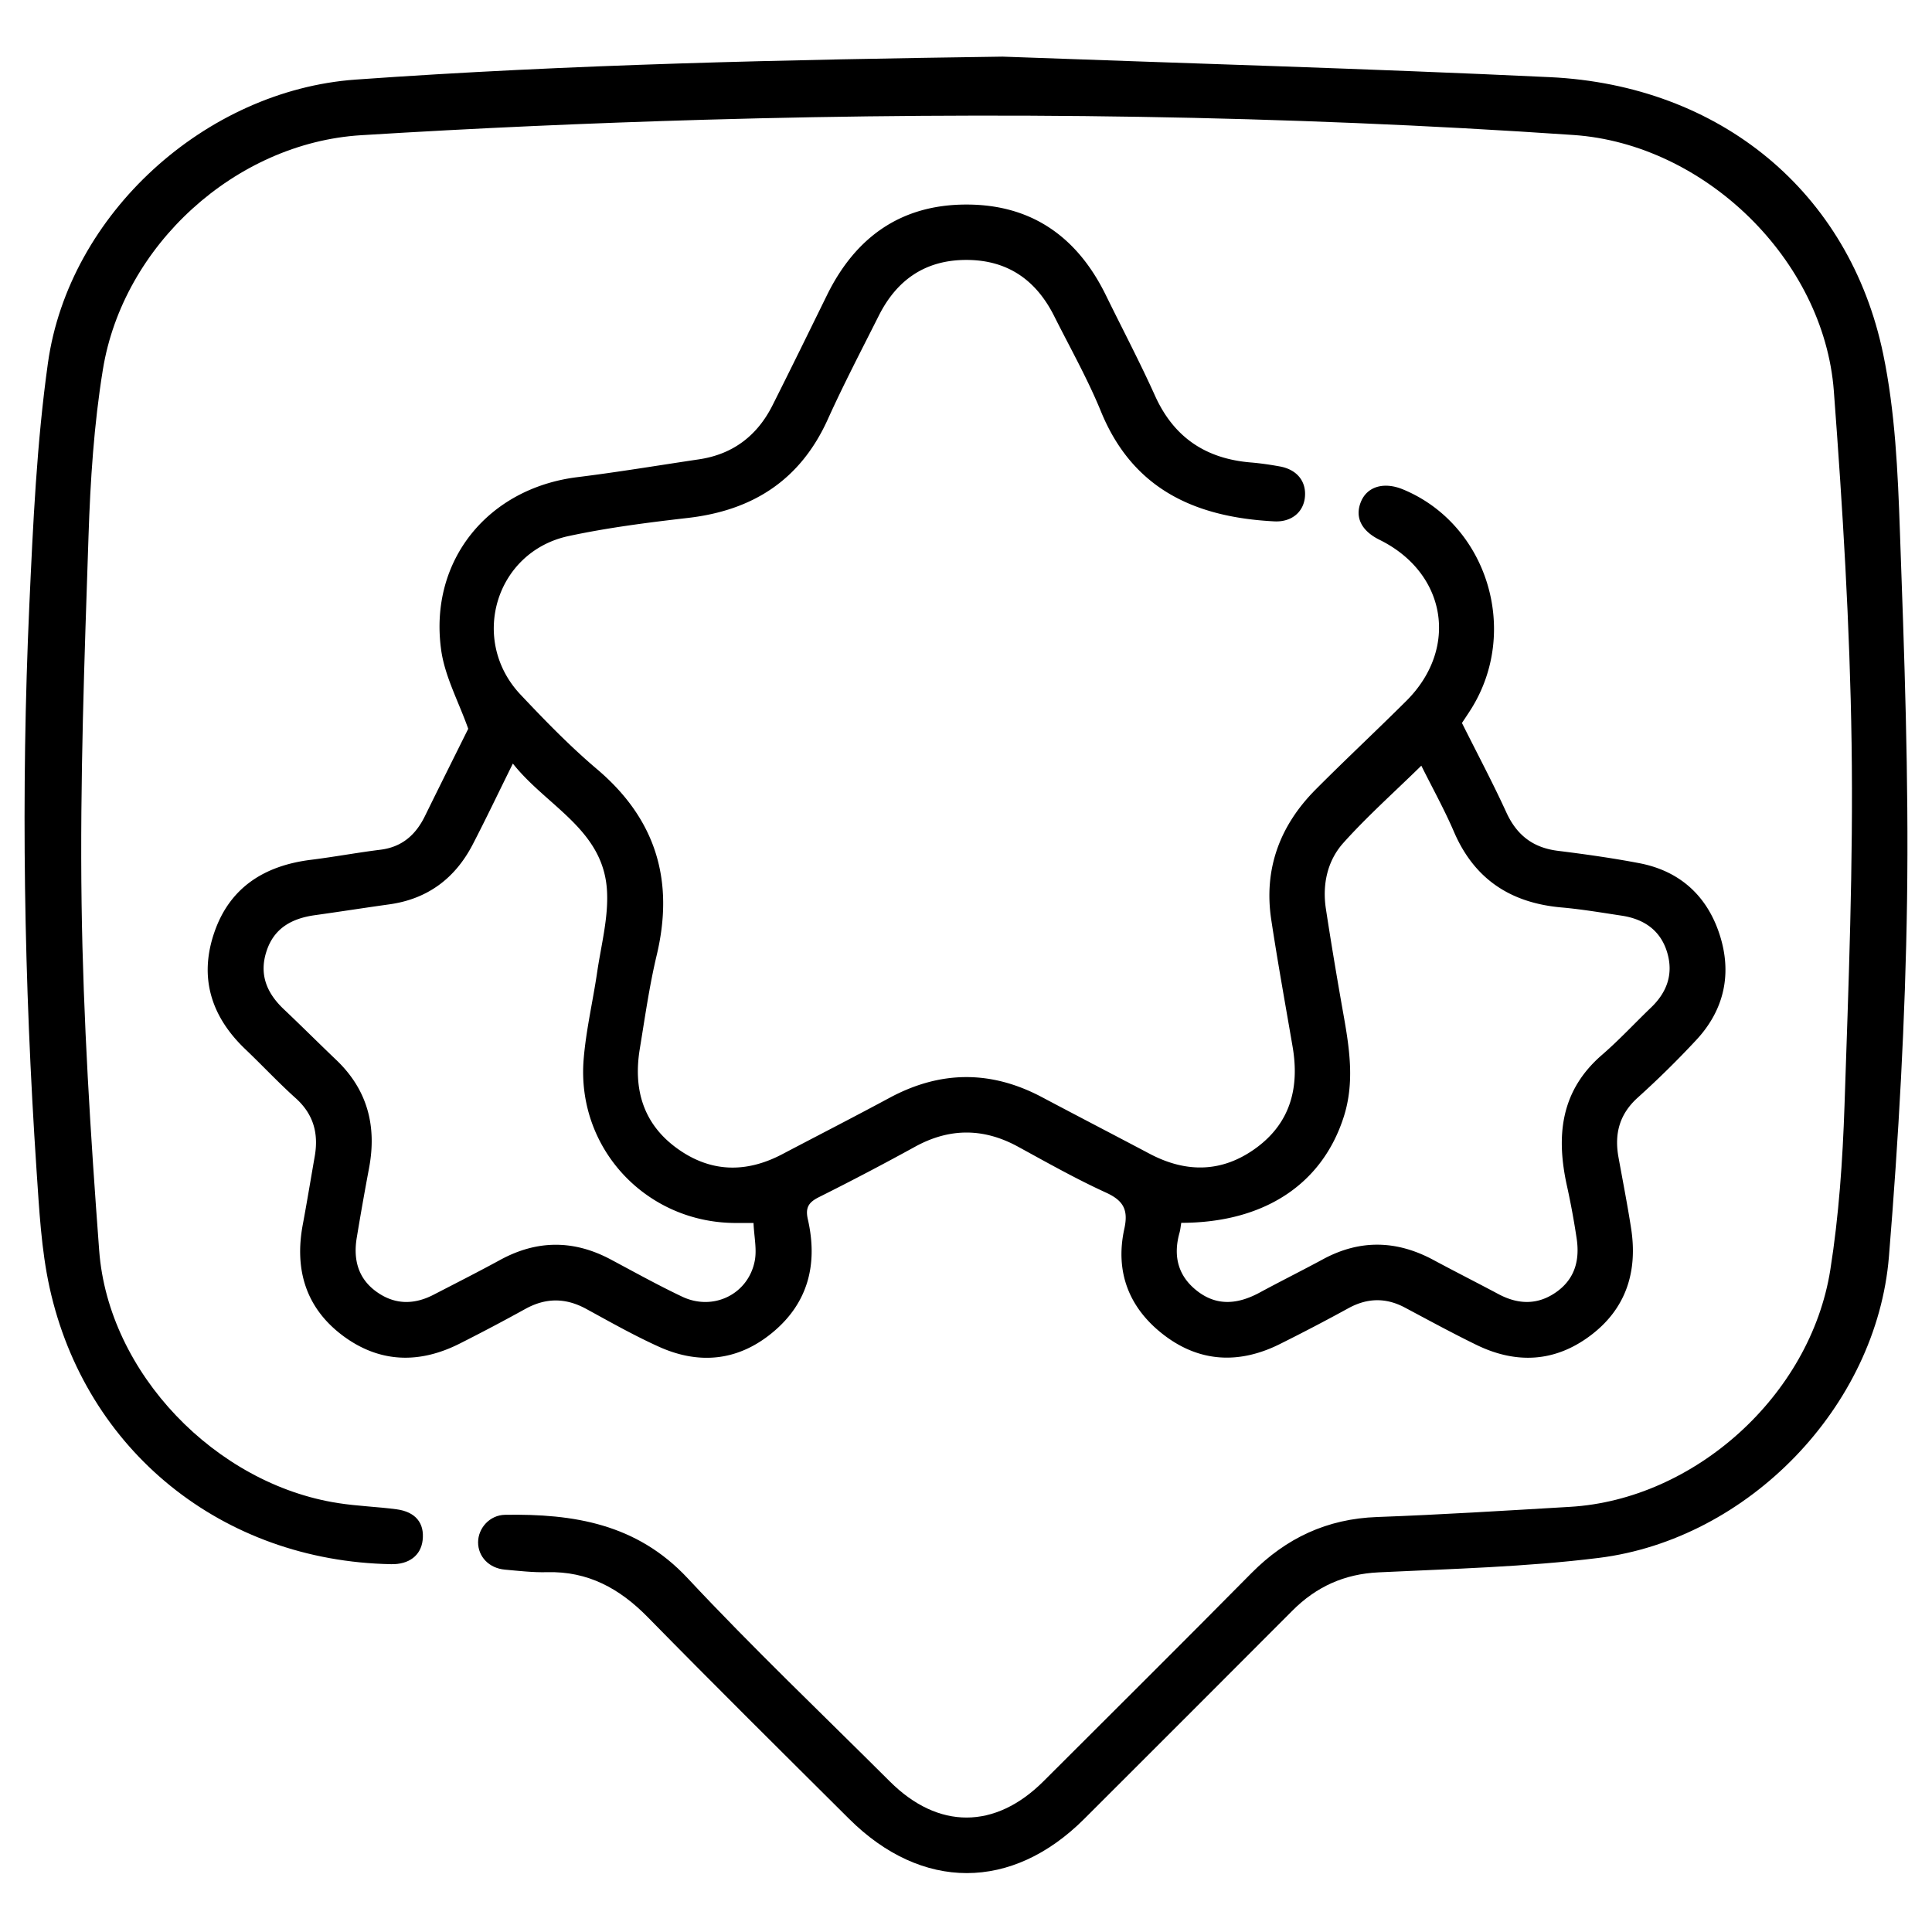 <svg xmlns="http://www.w3.org/2000/svg" fill="none" viewBox="0 0 96 96">
  <path fill="#000" d="M49.813 2.814c9.07.333 18.14.592 27.203 1.02 8.458.403 14.885 5.707 16.558 13.756.597 2.87.729 5.86.831 8.802.22 6.117.443 12.24.355 18.356-.084 5.9-.42 11.808-.9 17.69-.608 7.448-6.988 14.048-14.421 14.974-3.617.45-7.284.541-10.93.717-1.713.08-3.107.714-4.297 1.91-3.44 3.452-6.888 6.896-10.336 10.34-3.594 3.591-8.074 3.595-11.687-.003-3.346-3.33-6.702-6.654-10.007-10.025-1.395-1.42-2.965-2.284-5-2.23-.699.019-1.398-.065-2.097-.127-.787-.07-1.332-.648-1.329-1.362.004-.703.578-1.35 1.34-1.362 3.396-.055 6.54.44 9.07 3.148 3.243 3.47 6.69 6.75 10.054 10.106 2.398 2.39 5.227 2.386 7.632-.015 3.448-3.444 6.907-6.877 10.332-10.343 1.732-1.746 3.763-2.698 6.241-2.786 3.195-.117 6.387-.318 9.579-.505 6.182-.359 11.95-5.523 12.942-11.771.428-2.698.615-5.446.707-8.18.2-5.996.439-11.995.351-17.99-.084-5.842-.443-11.684-.882-17.51-.494-6.527-6.427-12.27-12.932-12.716-14.384-.985-28.787-1.171-43.193-.758-5.692.165-11.383.417-17.064.769-6.219.384-11.819 5.457-12.822 11.65-.443 2.723-.622 5.509-.713 8.269-.202 6.086-.429 12.177-.344 18.264.08 5.75.446 11.5.874 17.236.454 6.087 5.787 11.61 11.877 12.55.96.15 1.94.18 2.903.308.945.128 1.391.688 1.292 1.537-.088.758-.677 1.208-1.566 1.19-8.375-.154-15.186-5.619-16.973-13.755-.413-1.889-.512-3.858-.644-5.794-.626-9.367-.783-18.744-.359-28.125.183-4.012.367-8.041.923-12.009C3.42 10.632 10.21 4.49 17.669 3.955c10.7-.764 21.412-.988 32.144-1.141Z"/>
  <path fill="#000" d="M72.645 35.927c.776 1.552 1.534 2.976 2.204 4.44.52 1.135 1.328 1.757 2.562 1.91 1.358.169 2.716.36 4.055.616 1.995.384 3.342 1.61 3.968 3.506.64 1.933.267 3.748-1.131 5.26a46.368 46.368 0 0 1-2.928 2.884c-.915.827-1.164 1.808-.952 2.968.212 1.168.44 2.332.622 3.5.34 2.155-.234 4.007-2.005 5.343-1.768 1.336-3.7 1.435-5.677.472-1.201-.585-2.376-1.226-3.558-1.855-.937-.498-1.852-.48-2.782.022a98.114 98.114 0 0 1-3.473 1.815c-1.97.966-3.91.89-5.677-.443-1.753-1.325-2.482-3.136-2.006-5.307.205-.93-.033-1.398-.908-1.797-1.49-.681-2.924-1.49-4.363-2.277-1.716-.94-3.407-.948-5.127-.004a137.21 137.21 0 0 1-4.766 2.5c-.524.26-.696.524-.56 1.113.498 2.189.033 4.129-1.739 5.604-1.702 1.42-3.634 1.629-5.64.732-1.245-.56-2.438-1.237-3.638-1.892-1.025-.557-2.01-.56-3.035.01a97.01 97.01 0 0 1-3.224 1.703c-2.02 1.028-4.008.984-5.842-.388-1.837-1.38-2.397-3.287-1.98-5.513.212-1.134.399-2.276.597-3.41.194-1.132-.07-2.087-.96-2.881-.86-.773-1.65-1.622-2.488-2.42-1.706-1.625-2.314-3.569-1.545-5.805.773-2.255 2.515-3.33 4.82-3.612 1.146-.143 2.285-.356 3.43-.498 1.076-.132 1.76-.74 2.218-1.677.736-1.5 1.483-2.994 2.149-4.333-.48-1.358-1.175-2.621-1.35-3.953-.594-4.422 2.342-8.001 6.77-8.55 2.02-.25 4.03-.586 6.047-.886 1.699-.253 2.903-1.186 3.66-2.698.915-1.819 1.808-3.645 2.705-5.472 1.417-2.877 3.682-4.495 6.933-4.49 3.25 0 5.512 1.628 6.921 4.508.816 1.666 1.68 3.306 2.441 4.993.934 2.068 2.518 3.126 4.744 3.313.483.04.966.11 1.446.197.853.15 1.328.732 1.259 1.512-.066.761-.67 1.266-1.53 1.219-3.891-.202-7.013-1.57-8.605-5.458-.666-1.628-1.538-3.173-2.328-4.747-.897-1.786-2.313-2.782-4.352-2.785-2.039-.004-3.463.984-4.36 2.77-.86 1.71-1.749 3.412-2.536 5.154-1.361 3.009-3.715 4.52-6.936 4.894-1.991.23-3.99.483-5.948.904-3.63.783-4.937 5.171-2.379 7.88 1.212 1.285 2.449 2.559 3.792 3.697 2.936 2.485 3.854 5.541 2.972 9.245-.366 1.534-.585 3.104-.842 4.663-.325 1.988.161 3.708 1.841 4.93 1.662 1.209 3.434 1.249 5.242.297 1.775-.933 3.561-1.848 5.329-2.8 2.53-1.361 5.044-1.376 7.58-.029 1.772.94 3.554 1.863 5.326 2.8 1.834.974 3.634.952 5.322-.29 1.705-1.255 2.145-3.015 1.797-5.032-.359-2.097-.74-4.19-1.058-6.292-.384-2.525.425-4.685 2.203-6.475 1.483-1.49 3.02-2.924 4.51-4.407 2.62-2.613 1.99-6.36-1.329-8-.915-.45-1.244-1.132-.926-1.9.315-.758 1.15-.996 2.094-.604 4.176 1.731 5.812 7.016 3.382 10.903-.161.257-.333.506-.465.71l.007-.007ZM58.696 60.765c-.033.19-.044.337-.084.48-.333 1.175-.077 2.181.908 2.928.995.754 2.035.615 3.078.051 1.043-.564 2.1-1.09 3.144-1.654 1.837-.992 3.657-.945 5.483.036 1.069.575 2.156 1.124 3.228 1.695 1 .534 1.98.553 2.914-.124.915-.667 1.138-1.611.97-2.676a38.717 38.717 0 0 0-.461-2.507c-.564-2.497-.363-4.77 1.727-6.578.85-.735 1.618-1.566 2.43-2.346.795-.758 1.124-1.662.813-2.727-.326-1.112-1.153-1.676-2.262-1.844-.992-.15-1.984-.319-2.98-.407-2.521-.22-4.337-1.387-5.358-3.762-.476-1.106-1.061-2.16-1.621-3.284-1.347 1.322-2.69 2.515-3.88 3.844-.79.885-1.043 2.057-.864 3.254.275 1.8.578 3.597.897 5.391.293 1.658.523 3.305-.008 4.96-1.072 3.352-3.956 5.263-8.077 5.267l.003.003Zm-21.25.004h-.883c-4.447 0-7.92-3.697-7.562-8.13.117-1.449.458-2.88.67-4.322.198-1.35.567-2.72.49-4.056-.172-3.045-2.99-4.187-4.677-6.32-.732 1.478-1.344 2.766-2.002 4.033-.872 1.672-2.233 2.694-4.125 2.961-1.234.172-2.467.366-3.7.538-1.135.157-2.036.63-2.413 1.79-.377 1.145.004 2.075.85 2.877.885.838 1.745 1.698 2.627 2.54 1.541 1.475 2.003 3.276 1.622 5.336a158.694 158.694 0 0 0-.619 3.503c-.172 1.065.066 2.01.985 2.668.907.652 1.867.648 2.836.147 1.106-.571 2.218-1.135 3.313-1.732 1.83-.995 3.65-.999 5.487-.021 1.182.63 2.35 1.28 3.557 1.852 1.545.728 3.283-.125 3.602-1.787.11-.57-.033-1.19-.062-1.87l.003-.007Z"/>
</svg>

